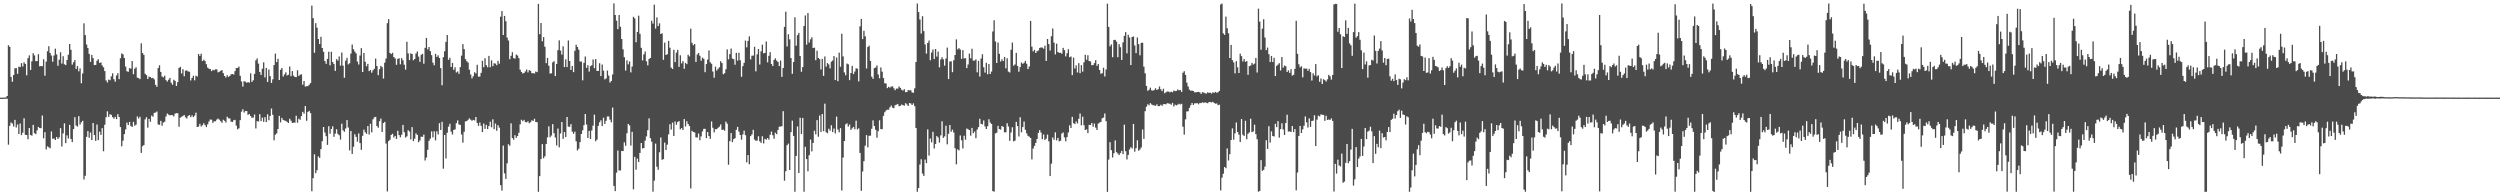 <?xml version="1.0" encoding="UTF-8"?>
<svg xmlns="http://www.w3.org/2000/svg" width="1920" height="150">
  <path d="M0 75.000h1v1.000H0zM1 75.000h1v1.000H1zM2 75.000h1v1.000H2zM3 74.936h1v1.000H3zM4 74.805h1v1.000H4zM5 73.750h1v2.090H5zM6 34.776h1v76.349H6zM7 36.004h1v60.629H7zM8 59.034h1v35.005H8zM9 62.766h1v32.098H9zM10 57.610h1v39.576H10zM11 52.453h1v39.584H11zM12 52.286h1v45.624H12zM13 56.749h1v38.895H13zM14 51.204h1v51.716H14zM15 51.545h1v43.309H15zM16 48.511h1v55.272H16zM17 51.051h1v50.844H17zM18 47.870h1v42.952H18zM19 49.119h1v54.398H19zM20 57.839h1v45.831H20zM21 44.726h1v62.226H21zM22 42.549h1v55.730H22zM23 53.686h1v50.014H23zM24 47.045h1v57.128H24zM25 40.867h1v55.009H25zM26 42.569h1v59.667H26zM27 46.925h1v56.129H27zM28 46.877h1v53.291H28zM29 41.614h1v55.868H29zM30 50.921h1v47.373H30zM31 50.706h1v47.822H31zM32 50.856h1v37.889H32zM33 45.523h1v60.733H33zM34 58.124h1v43.386H34zM35 47.288h1v67.500H35zM36 39.332h1v73.039H36zM37 35.465h1v77.630H37zM38 40.706h1v73.237H38zM39 42.639h1v58.348H39zM40 47.389h1v59.152H40zM41 42.660h1v63.686H41zM42 37.376h1v70.135H42zM43 41.792h1v63.389H43zM44 50.464h1v56.264H44zM45 45.894h1v59.595H45zM46 40.120h1v58.273H46zM47 48.774h1v63.739H47zM48 43.163h1v59.293H48zM49 49.362h1v45.356H49zM50 50.036h1v59.882H50zM51 46.080h1v57.887H51zM52 42.030h1v64.310H52zM53 33.797h1v62.101H53zM54 38.261h1v68.428H54zM55 49.615h1v59.549H55zM56 47.806h1v51.304H56zM57 46.118h1v43.896H57zM58 52.952h1v43.481H58zM59 50.740h1v46.488H59zM60 54.805h1v34.431H60zM61 52.508h1v43.166H61zM62 63.918h1v29.991H62zM63 56.397h1v36.376H63zM64 17.915h1v119.904H64zM65 27.003h1v107.951H65zM66 34.174h1v70.917H66zM67 36.811h1v63.870H67zM68 41.382h1v64.416H68zM69 47.515h1v54.275H69zM70 42.155h1v65.417H70zM71 44.644h1v49.797H71zM72 49.979h1v53.744H72zM73 49.874h1v58.287H73zM74 46.636h1v49.020H74zM75 45.526h1v62.114H75zM76 48.314h1v52.881H76zM77 47.904h1v55.726H77zM78 50.240h1v48.175H78zM79 51.635h1v64.553H79zM80 54.582h1v41.190H80zM81 61.730h1v28.354H81zM82 63.342h1v22.184H82zM83 61.146h1v28.648H83zM84 61.594h1v26.098H84zM85 58.642h1v29.635H85zM86 56.332h1v33.623H86zM87 60.818h1v30.302H87zM88 62.711h1v27.003H88zM89 58.036h1v33.447H89zM90 56.213h1v31.480H90zM91 60.797h1v29.040H91zM92 44.727h1v52.865H92zM93 41.061h1v71.314H93zM94 41.745h1v66.302H94zM95 44.615h1v58.378H95zM96 51.096h1v48.349H96zM97 54.738h1v39.431H97zM98 55.144h1v40.917H98zM99 52.351h1v41.258H99zM100 52.754h1v43.947H100zM101 46.890h1v50.647H101zM102 56.986h1v36.616H102zM103 52.728h1v43.782H103zM104 51.681h1v44.012H104zM105 59.614h1v29.807H105zM106 60.023h1v31.026H106zM107 60.775h1v28.889H107zM108 33.287h1v84.140H108zM109 40.693h1v71.653H109zM110 42.199h1v69.193H110zM111 56.611h1v35.100H111zM112 57.726h1v32.269H112zM113 60.679h1v37.380H113zM114 58.825h1v32.540H114zM115 59.201h1v34.291H115zM116 59.982h1v28.797H116zM117 59.790h1v29.797H117zM118 60.991h1v25.716H118zM119 65.114h1v21.293H119zM120 66.642h1v19.005H120zM121 52.277h1v43.242H121zM122 50.141h1v45.780H122zM123 55.256h1v37.548H123zM124 58.775h1v37.787H124zM125 59.414h1v34.714H125zM126 58.093h1v35.395H126zM127 61.542h1v27.883H127zM128 62.610h1v24.612H128zM129 61.219h1v26.806H129zM130 59.842h1v28.769H130zM131 63.466h1v24.836H131zM132 65.063h1v23.463H132zM133 61.238h1v28.158H133zM134 62.118h1v25.188H134zM135 66.014h1v20.892H135zM136 63.075h1v23.928H136zM137 52.159h1v45.192H137zM138 51.312h1v39.052H138zM139 56.420h1v33.280H139zM140 53.131h1v35.901H140zM141 58.583h1v29.752H141zM142 54.322h1v35.769H142zM143 54.036h1v36.992H143zM144 54.874h1v34.187H144zM145 55.093h1v33.271H145zM146 61.795h1v28.164H146zM147 59.917h1v28.653H147zM148 58.194h1v31.755H148zM149 61.714h1v27.116H149zM150 58.185h1v28.346H150zM151 58.777h1v38.754H151zM152 41.453h1v55.710H152zM153 42.950h1v52.109H153zM154 41.252h1v55.875H154zM155 46.912h1v49.337H155zM156 45.803h1v48.866H156zM157 46.890h1v49.235H157zM158 49.327h1v48.237H158zM159 51.904h1v43.623H159zM160 52.756h1v40.572H160zM161 53.044h1v38.756H161zM162 54.641h1v37.269H162zM163 53.621h1v40.740H163zM164 54.009h1v39.136H164zM165 53.220h1v39.945H165zM166 53.251h1v38.592H166zM167 55.575h1v35.532H167zM168 55.108h1v36.781H168zM169 54.440h1v38.644H169zM170 53.789h1v40.496H170zM171 56.213h1v35.756H171zM172 58.392h1v34.397H172zM173 59.549h1v34.582H173zM174 57.765h1v31.910H174zM175 59.094h1v31.786H175zM176 58.310h1v32.693H176zM177 57.028h1v36.421H177zM178 56.835h1v36.858H178zM179 57.251h1v35.105H179zM180 54.646h1v37.419H180zM181 52.219h1v44.286H181zM182 52.158h1v47.153H182zM183 51.137h1v47.417H183zM184 58.196h1v34.083H184zM185 62.540h1v23.207H185zM186 66.526h1v17.405H186zM187 62.336h1v24.115H187zM188 62.700h1v22.596H188zM189 63.586h1v21.720H189zM190 63.040h1v25.188H190zM191 63.483h1v24.092H191zM192 56.295h1v32.830H192zM193 62.859h1v27.634H193zM194 61.645h1v28.698H194zM195 56.759h1v31.187H195zM196 46.347h1v52.306H196zM197 44.845h1v48.172H197zM198 48.831h1v44.501H198zM199 55.251h1v32.461H199zM200 57.555h1v35.534H200zM201 52.731h1v37.596H201zM202 47.863h1v45.724H202zM203 59.419h1v30.566H203zM204 52.188h1v41.567H204zM205 62.905h1v24.918H205zM206 53.392h1v38.959H206zM207 58.537h1v30.561H207zM208 63.678h1v19.654H208zM209 60.931h1v27.219H209zM210 49.962h1v57.826H210zM211 41.150h1v62.261H211zM212 47.705h1v54.717H212zM213 45.164h1v53.885H213zM214 61.426h1v27.578H214zM215 53.599h1v40.425H215zM216 52.230h1v38.274H216zM217 58.790h1v33.335H217zM218 57.148h1v35.448H218zM219 55.558h1v37.277H219zM220 57.958h1v35.685H220zM221 57.381h1v37.143H221zM222 51.078h1v40.093H222zM223 58.535h1v34.188H223zM224 54.556h1v39.898H224zM225 58.073h1v36.157H225zM226 59.158h1v35.036H226zM227 59.235h1v29.651H227zM228 53.946h1v40.296H228zM229 58.315h1v32.811H229zM230 57.400h1v34.601H230zM231 57.112h1v32.087H231zM232 65.017h1v20.889H232zM233 62.219h1v25.091H233zM234 66.443h1v15.029H234zM235 66.266h1v26.526H235zM236 66.093h1v19.848H236zM237 65.068h1v20.066H237zM238 63.794h1v23.110H238zM239 4.307h1v142.592H239zM240 13.902h1v122.922H240zM241 40.554h1v77.968H241zM242 17.776h1v115.256H242zM243 21.229h1v109.489H243zM244 29.962h1v90.132H244zM245 33.857h1v87.385H245zM246 28.263h1v86.254H246zM247 36.855h1v71.602H247zM248 39.767h1v57.778H248zM249 46.907h1v54.904H249zM250 49.024h1v55.575H250zM251 45.188h1v66.073H251zM252 39.723h1v57.219H252zM253 50.164h1v52.543H253zM254 39.752h1v59.344H254zM255 47.631h1v49.405H255zM256 49.214h1v55.856H256zM257 54.480h1v48.114H257zM258 45.446h1v53.837H258zM259 46.567h1v56.257H259zM260 43.389h1v60.498H260zM261 50.399h1v56.816H261zM262 40.357h1v54.631H262zM263 50.457h1v49.661H263zM264 59.702h1v41.455H264zM265 46.575h1v52.103H265zM266 44.448h1v47.774H266zM267 49.439h1v48.532H267zM268 48.599h1v66.922H268zM269 41.148h1v59.445H269zM270 34.177h1v84.023H270zM271 37.788h1v74.976H271zM272 39.565h1v63.532H272zM273 41.007h1v64.114H273zM274 47.277h1v61.529H274zM275 49.558h1v52.897H275zM276 42.670h1v67.271H276zM277 36.981h1v78.088H277zM278 55.277h1v49.016H278zM279 40.663h1v58.855H279zM280 47.463h1v54.107H280zM281 50.889h1v51.929H281zM282 49.062h1v47.756H282zM283 54.607h1v48.727H283zM284 53.738h1v41.355H284zM285 55.833h1v45.873H285zM286 53.987h1v37.681H286zM287 52.843h1v37.254H287zM288 45.019h1v44.726H288zM289 50.670h1v46.172H289zM290 57.707h1v40.380H290zM291 53.143h1v39.963H291zM292 50.610h1v40.464H292zM293 51.597h1v49.714H293zM294 60.328h1v34.198H294zM295 48.118h1v45.492H295zM296 44.935h1v65.286H296zM297 17.837h1v129.222H297zM298 14.713h1v93.670H298zM299 40.628h1v66.751H299zM300 41.567h1v62.034H300zM301 40.537h1v62.234H301zM302 43.825h1v61.808H302zM303 44.879h1v59.538H303zM304 49.771h1v56.940H304zM305 45.201h1v55.264H305zM306 44.762h1v58.984H306zM307 49.429h1v55.990H307zM308 44.639h1v58.815H308zM309 46.312h1v49.641H309zM310 49.717h1v51.819H310zM311 53.458h1v52.192H311zM312 32.071h1v72.620H312zM313 40.999h1v59.007H313zM314 46.171h1v54.862H314zM315 40.975h1v66.107H315zM316 41.489h1v56.165H316zM317 46.266h1v62.103H317zM318 45.294h1v61.185H318zM319 41.111h1v61.324H319zM320 39.515h1v64.113H320zM321 43.447h1v65.776H321zM322 47.498h1v60.356H322zM323 42.100h1v62.875H323zM324 41.304h1v63.819H324zM325 48.923h1v54.433H325zM326 36.758h1v86.530H326zM327 29.157h1v91.850H327zM328 37.953h1v77.097H328zM329 36.121h1v72.012H329zM330 39.290h1v67.141H330zM331 42.349h1v58.581H331zM332 48.151h1v57.391H332zM333 50.116h1v50.689H333zM334 41.349h1v66.415H334zM335 43.718h1v57.125H335zM336 42.499h1v60.763H336zM337 44.538h1v50.060H337zM338 52.310h1v47.518H338zM339 65.467h1v28.087H339zM340 43.856h1v85.697H340zM341 39.369h1v64.303H341zM342 32.150h1v89.571H342zM343 26.868h1v75.082H343zM344 45.945h1v51.347H344zM345 44.384h1v50.695H345zM346 51.464h1v49.642H346zM347 48.333h1v55.003H347zM348 53.665h1v46.148H348zM349 51.707h1v47.636H349zM350 55.678h1v38.934H350zM351 54.909h1v37.554H351zM352 56.655h1v38.978H352zM353 51.533h1v44.379H353zM354 42.737h1v60.519H354zM355 33.902h1v75.644H355zM356 37.715h1v63.521H356zM357 45.422h1v47.833H357zM358 46.983h1v46.011H358zM359 48.087h1v43.905H359zM360 53.516h1v37.341H360zM361 57.201h1v34.685H361zM362 60.204h1v32.533H362zM363 58.504h1v33.574H363zM364 55.515h1v36.981H364zM365 56.440h1v33.413H365zM366 49.787h1v44.634H366zM367 58.857h1v37.793H367zM368 58.767h1v35.348H368zM369 55.936h1v40.689H369zM370 46.697h1v54.715H370zM371 51.631h1v43.245H371zM372 44.730h1v54.217H372zM373 50.082h1v45.835H373zM374 51.635h1v47.479H374zM375 42.897h1v53.907H375zM376 51.683h1v41.766H376zM377 46.317h1v51.444H377zM378 50.863h1v40.806H378zM379 48.574h1v50.623H379zM380 48.838h1v46.048H380zM381 50.050h1v50.355H381zM382 46.740h1v49.424H382zM383 48.889h1v49.173H383zM384 12.807h1v129.362H384zM385 8.511h1v137.883H385zM386 26.860h1v84.950H386zM387 12.212h1v120.949H387zM388 16.274h1v121.071H388zM389 28.889h1v96.547H389zM390 31.055h1v79.758H390zM391 45.452h1v66.456H391zM392 42.855h1v51.871H392zM393 40.087h1v65.943H393zM394 44.597h1v62.704H394zM395 45.055h1v58.775H395zM396 41.865h1v63.994H396zM397 42.655h1v61.819H397zM398 44.678h1v57.317H398zM399 53.486h1v42.025H399zM400 55.225h1v36.719H400zM401 56.497h1v36.585H401zM402 55.989h1v36.068H402zM403 54.809h1v38.959H403zM404 53.400h1v40.550H404zM405 55.600h1v37.510H405zM406 53.812h1v40.862H406zM407 54.358h1v39.537H407zM408 56.197h1v36.153H408zM409 56.172h1v36.724H409zM410 56.500h1v34.735H410zM411 54.932h1v38.781H411zM412 55.414h1v38.419H412zM413 2.978h1v144.303H413zM414 26.283h1v108.980H414zM415 17.683h1v104.486H415zM416 31.694h1v78.997H416zM417 28.455h1v93.116H417zM418 35.891h1v84.140H418zM419 48.487h1v62.100H419zM420 44.490h1v60.960H420zM421 50.473h1v46.557H421zM422 56.478h1v48.941H422zM423 56.326h1v47.784H423zM424 47.868h1v47.445H424zM425 46.980h1v55.324H425zM426 58.407h1v47.245H426zM427 49.077h1v62.628H427zM428 38.537h1v60.180H428zM429 30.989h1v82.138H429zM430 38.809h1v63.682H430zM431 41.933h1v51.740H431zM432 35.513h1v71.118H432zM433 51.506h1v49.938H433zM434 45.582h1v59.633H434zM435 51.514h1v38.356H435zM436 31.079h1v66.133H436zM437 46.869h1v50.498H437zM438 53.702h1v41.653H438zM439 50.656h1v50.427H439zM440 55.418h1v47.334H440zM441 39.026h1v62.085H441zM442 34.340h1v74.218H442zM443 36.079h1v79.483H443zM444 38.177h1v76.022H444zM445 47.205h1v61.948H445zM446 47.325h1v55.611H446zM447 61.709h1v38.370H447zM448 48.294h1v47.865H448zM449 43.436h1v44.109H449zM450 52.100h1v43.518H450zM451 50.082h1v55.858H451zM452 54.991h1v45.520H452zM453 50.853h1v55.914H453zM454 50.087h1v50.106H454zM455 45.694h1v50.803H455zM456 52.396h1v35.693H456zM457 45.349h1v63.096H457zM458 54.420h1v52.811H458zM459 54.491h1v42.159H459zM460 48.554h1v45.356H460zM461 58.441h1v33.982H461zM462 49.568h1v47.271H462zM463 54.266h1v36.153H463zM464 60.913h1v34.270H464zM465 60.237h1v32.521H465zM466 54.167h1v35.276H466zM467 58.069h1v31.386H467zM468 63.448h1v28.471H468zM469 62.142h1v31.826H469zM470 57.182h1v25.480H470zM471 2.600h1v140.198H471zM472 11.530h1v135.281H472zM473 15.895h1v116.726H473zM474 22.387h1v93.200H474zM475 11.523h1v119.437H475zM476 20.522h1v110.358H476zM477 29.974h1v86.016H477zM478 37.881h1v78.114H478zM479 43.917h1v65.412H479zM480 54.180h1v57.755H480zM481 46.346h1v55.998H481zM482 49.394h1v45.767H482zM483 47.138h1v49.189H483zM484 55.588h1v56.187H484zM485 51.110h1v50.107H485zM486 12.892h1v132.524H486zM487 14.107h1v106.353H487zM488 32.449h1v97.906H488zM489 24.531h1v97.332H489zM490 12.037h1v112.448H490zM491 25.976h1v91.465H491zM492 36.702h1v73.121H492zM493 46.361h1v67.668H493zM494 41.771h1v71.969H494zM495 39.578h1v68.474H495zM496 47.031h1v57.710H496zM497 50.162h1v49.840H497zM498 45.287h1v45.590H498zM499 44.490h1v61.606H499zM500 15.949h1v92.860H500zM501 18.132h1v129.078H501zM502 3.522h1v135.159H502zM503 21.952h1v88.324H503zM504 13.352h1v114.722H504zM505 20.029h1v110.364H505zM506 17.915h1v99.001H506zM507 26.137h1v79.461H507zM508 25.565h1v97.150H508zM509 45.942h1v76.277H509zM510 32.706h1v76.834H510zM511 42.240h1v73.018H511zM512 41.600h1v69.524H512zM513 31.372h1v71.865H513zM514 36.594h1v58.844H514zM515 51.911h1v47.639H515zM516 52.981h1v41.153H516zM517 38.188h1v66.262H517zM518 47.700h1v45.568H518zM519 40.407h1v55.373H519zM520 38.313h1v55.388H520zM521 51.378h1v41.590H521zM522 42.438h1v56.878H522zM523 48.667h1v49.707H523zM524 46.904h1v52.932H524zM525 52.845h1v38.576H525zM526 48.305h1v48.822H526zM527 49.247h1v43.894H527zM528 42.042h1v53.213H528zM529 43.307h1v53.534H529zM530 22.000h1v122.763H530zM531 32.914h1v67.557H531zM532 34.771h1v66.585H532zM533 33.848h1v67.904H533zM534 47.551h1v57.918H534zM535 41.865h1v63.793H535zM536 40.688h1v61.844H536zM537 42.799h1v64.899H537zM538 46.661h1v58.098H538zM539 44.234h1v56.738H539zM540 45.151h1v53.809H540zM541 55.449h1v43.446H541zM542 49.185h1v56.883H542zM543 45.779h1v55.596H543zM544 38.734h1v65.764H544zM545 47.849h1v58.772H545zM546 48.948h1v44.339H546zM547 54.922h1v43.217H547zM548 59.666h1v42.024H548zM549 51.149h1v48.067H549zM550 54.166h1v45.019H550zM551 52.819h1v45.341H551zM552 51.668h1v45.624H552zM553 47.006h1v48.576H553zM554 48.458h1v51.318H554zM555 56.981h1v42.533H555zM556 56.260h1v44.144H556zM557 53.217h1v40.157H557zM558 37.924h1v57.050H558zM559 45.562h1v80.970H559zM560 41.567h1v66.856H560zM561 37.294h1v64.883H561zM562 44.999h1v64.181H562zM563 45.446h1v61.388H563zM564 49.740h1v56.418H564zM565 40.577h1v59.122H565zM566 46.544h1v50.866H566zM567 40.496h1v60.589H567zM568 46.268h1v57.416H568zM569 59.006h1v48.246H569zM570 50.776h1v52.514H570zM571 48.234h1v52.100H571zM572 31.164h1v72.677H572zM573 36.376h1v88.309H573zM574 31.405h1v87.686H574zM575 27.900h1v98.255H575zM576 45.636h1v58.894H576zM577 42.733h1v60.496H577zM578 42.689h1v57.016H578zM579 35.937h1v71.297H579zM580 54.784h1v53.318H580zM581 41.749h1v66.239H581zM582 37.609h1v67.041H582zM583 49.575h1v58.927H583zM584 39.421h1v70.281H584zM585 34.304h1v70.363H585zM586 40.921h1v69.272H586zM587 40.664h1v65.983H587zM588 31.826h1v75.512H588zM589 47.859h1v58.160H589zM590 42.872h1v64.365H590zM591 40.087h1v63.421H591zM592 49.111h1v51.958H592zM593 50.753h1v53.126H593zM594 45.988h1v60.560H594zM595 44.794h1v57.170H595zM596 46.530h1v56.521H596zM597 47.551h1v52.311H597zM598 50.787h1v46.514H598zM599 46.464h1v50.711H599zM600 59.042h1v37.904H600zM601 52.219h1v33.191H601zM602 20.636h1v118.128H602zM603 8.959h1v122.586H603zM604 35.709h1v75.798H604zM605 26.295h1v83.987H605zM606 30.188h1v100.392H606zM607 44.591h1v56.899H607zM608 56.665h1v35.992H608zM609 47.595h1v56.813H609zM610 13.258h1v133.988H610zM611 35.057h1v84.719H611zM612 26.963h1v70.180H612zM613 25.242h1v107.645H613zM614 43.025h1v47.419H614zM615 55.086h1v47.848H615zM616 51.504h1v39.079H616zM617 19.941h1v127.321H617zM618 11.883h1v100.838H618zM619 34.261h1v87.913H619zM620 10.048h1v121.549H620zM621 32.732h1v86.480H621zM622 30.216h1v76.949H622zM623 28.633h1v87.620H623zM624 36.883h1v72.886H624zM625 36.533h1v63.870H625zM626 46.248h1v56.948H626zM627 38.977h1v53.269H627zM628 44.475h1v60.524H628zM629 45.427h1v43.320H629zM630 53.354h1v47.952H630zM631 45.192h1v42.370H631zM632 58.272h1v42.495H632zM633 43.348h1v36.287H633zM634 51.150h1v50.355H634zM635 48.417h1v53.925H635zM636 49.465h1v49.408H636zM637 52.479h1v47.886H637zM638 47.356h1v48.847H638zM639 46.505h1v54.971H639zM640 43.048h1v55.687H640zM641 61.508h1v40.992H641zM642 44.128h1v45.443H642zM643 62.369h1v37.119H643zM644 40.391h1v61.247H644zM645 51.269h1v47.145H645zM646 25.900h1v120.446H646zM647 43.299h1v77.735H647zM648 55.601h1v52.685H648zM649 57.813h1v37.691H649zM650 48.783h1v45.934H650zM651 49.432h1v47.759H651zM652 61.551h1v34.074H652zM653 56.043h1v43.752H653zM654 50.642h1v47.941H654zM655 56.888h1v40.621H655zM656 54.926h1v44.340H656zM657 52.436h1v40.259H657zM658 52.767h1v46.609H658zM659 62.536h1v36.013H659zM660 20.272h1v97.183H660zM661 14.518h1v132.036H661zM662 30.003h1v101.761H662zM663 23.599h1v100.193H663zM664 27.886h1v83.963H664zM665 52.560h1v51.197H665zM666 36.151h1v77.022H666zM667 35.074h1v69.201H667zM668 46.801h1v57.368H668zM669 58.904h1v39.953H669zM670 60.560h1v31.889H670zM671 52.346h1v44.419H671zM672 51.886h1v47.746H672zM673 50.287h1v55.477H673zM674 57.200h1v43.556H674zM675 60.126h1v32.306H675zM676 51.790h1v47.359H676zM677 55.042h1v44.197H677zM678 59.946h1v29.037H678zM679 63.957h1v22.254H679zM680 64.154h1v20.727H680zM681 67.667h1v16.560H681zM682 66.595h1v17.632H682zM683 67.270h1v15.104H683zM684 66.509h1v14.561H684zM685 66.306h1v16.396H685zM686 67.785h1v15.289H686zM687 69.295h1v11.530H687zM688 67.991h1v12.375H688zM689 68.093h1v11.714H689zM690 66.380h1v15.159H690zM691 67.507h1v13.744H691zM692 68.905h1v11.388H692zM693 69.554h1v11.178H693zM694 68.518h1v12.677H694zM695 70.771h1v8.425H695zM696 70.688h1v9.541H696zM697 69.101h1v12.290H697zM698 69.463h1v9.702H698zM699 69.265h1v10.205H699zM700 70.970h1v9.647H700zM701 71.284h1v8.149H701zM702 67.841h1v13.736H702zM703 47.654h1v50.626H703zM704 2.701h1v144.531H704zM705 9.290h1v135.162H705zM706 14.928h1v111.440H706zM707 25.824h1v96.479H707zM708 12.443h1v120.906H708zM709 23.927h1v111.166H709zM710 34.130h1v88.453H710zM711 41.158h1v84.133H711zM712 33.048h1v66.331H712zM713 31.194h1v88.291H713zM714 46.264h1v60.144H714zM715 40.373h1v68.999H715zM716 38.042h1v63.172H716zM717 45.370h1v68.729H717zM718 37.609h1v72.912H718zM719 43.488h1v61.028H719zM720 39.649h1v65.947H720zM721 51.758h1v57.687H721zM722 45.673h1v58.313H722zM723 43.910h1v49.282H723zM724 45.574h1v60.259H724zM725 50.409h1v54.332H725zM726 44.935h1v51.652H726zM727 36.543h1v74.310H727zM728 60.723h1v41.970H728zM729 47.249h1v48.753H729zM730 47.042h1v54.113H730zM731 55.462h1v44.133H731zM732 46.226h1v55.544H732zM733 42.252h1v71.625H733zM734 30.257h1v95.943H734zM735 37.960h1v76.785H735zM736 36.954h1v78.544H736zM737 38.039h1v66.016H737zM738 45.190h1v62.599H738zM739 38.510h1v75.515H739zM740 44.870h1v59.374H740zM741 44.693h1v62.627H741zM742 52.308h1v46.379H742zM743 49.506h1v49.779H743zM744 41.187h1v58.702H744zM745 44.723h1v59.454H745zM746 37.416h1v60.828H746zM747 46.544h1v55.745H747zM748 46.564h1v54.467H748zM749 45.544h1v60.608H749zM750 55.554h1v43.956H750zM751 46.690h1v50.930H751zM752 58.762h1v32.481H752zM753 44.959h1v50.151H753zM754 41.668h1v53.883H754zM755 51.651h1v40.861H755zM756 55.780h1v41.371H756zM757 48.214h1v50.867H757zM758 57.026h1v39.948H758zM759 49.179h1v42.427H759zM760 56.815h1v37.283H760zM761 54.960h1v40.205H761zM762 24.140h1v122.626H762zM763 15.555h1v131.584H763zM764 31.860h1v70.576H764zM765 48.393h1v53.484H765zM766 32.684h1v63.999H766zM767 41.321h1v57.789H767zM768 47.200h1v52.313H768zM769 45.510h1v51.256H769zM770 46.904h1v50.545H770zM771 43.703h1v57.975H771zM772 52.483h1v49.107H772zM773 44.751h1v49.868H773zM774 54.972h1v42.147H774zM775 55.643h1v52.486H775zM776 38.256h1v63.549H776zM777 32.645h1v65.107H777zM778 50.445h1v58.078H778zM779 49.532h1v58.490H779zM780 40.613h1v52.998H780zM781 50.695h1v46.106H781zM782 55.073h1v49.747H782zM783 51.560h1v38.509H783zM784 47.962h1v53.658H784zM785 49.046h1v48.540H785zM786 48.248h1v45.077H786zM787 46.781h1v52.918H787zM788 48.962h1v53.495H788zM789 53.035h1v51.333H789zM790 51.073h1v53.945H790zM791 16.001h1v89.960H791zM792 35.852h1v86.588H792zM793 39.484h1v74.610H793zM794 38.306h1v73.727H794zM795 40.646h1v69.072H795zM796 39.335h1v67.398H796zM797 38.737h1v63.311H797zM798 36.802h1v63.081H798zM799 36.389h1v65.374H799zM800 36.538h1v70.379H800zM801 37.368h1v65.883H801zM802 35.070h1v72.387H802zM803 46.813h1v59.659H803zM804 29.952h1v73.445H804zM805 33.824h1v74.651H805zM806 38.808h1v96.417H806zM807 27.803h1v97.889H807zM808 21.880h1v83.715H808zM809 32.735h1v74.634H809zM810 41.777h1v59.871H810zM811 33.518h1v74.325H811zM812 39.916h1v66.030H812zM813 40.602h1v67.932H813zM814 40.522h1v67.614H814zM815 41.229h1v61.349H815zM816 36.761h1v64.957H816zM817 38.498h1v67.009H817zM818 43.319h1v65.191H818zM819 40.903h1v64.357H819zM820 37.816h1v63.902H820zM821 43.948h1v52.318H821zM822 43.343h1v54.953H822zM823 57.726h1v32.040H823zM824 44.224h1v50.368H824zM825 52.610h1v42.655H825zM826 50.227h1v43.056H826zM827 55.675h1v39.145H827zM828 48.496h1v42.758H828zM829 56.200h1v30.926H829zM830 50.042h1v46.209H830zM831 54.998h1v34.596H831zM832 47.873h1v48.268H832zM833 42.066h1v57.821H833zM834 45.864h1v53.463H834zM835 42.452h1v59.774H835zM836 46.890h1v48.992H836zM837 47.162h1v48.817H837zM838 50.082h1v44.327H838zM839 49.951h1v47.445H839zM840 48.499h1v46.410H840zM841 46.236h1v51.813H841zM842 50.520h1v49.331H842zM843 49.205h1v45.736H843zM844 53.725h1v40.423H844zM845 56.648h1v37.016H845zM846 56.225h1v34.673H846zM847 52.010h1v38.264H847zM848 58.742h1v28.397H848zM849 53.338h1v39.749H849zM850 2.819h1v144.511H850zM851 20.613h1v101.946H851zM852 35.569h1v73.627H852zM853 34.091h1v81.246H853zM854 43.946h1v76.998H854zM855 30.721h1v87.000H855zM856 30.553h1v77.299H856zM857 31.940h1v84.949H857zM858 43.950h1v73.957H858zM859 33.874h1v85.221H859zM860 36.280h1v81.277H860zM861 46.034h1v69.845H861zM862 32.508h1v85.889H862zM863 27.535h1v68.204H863zM864 24.697h1v91.426H864zM865 40.956h1v81.508H865zM866 26.714h1v92.278H866zM867 28.824h1v85.958H867zM868 49.969h1v63.097H868zM869 28.424h1v85.573H869zM870 28.004h1v67.176H870zM871 34.897h1v81.586H871zM872 40.795h1v73.042H872zM873 28.783h1v78.917H873zM874 33.904h1v81.873H874zM875 42.491h1v72.288H875zM876 32.900h1v80.365H876zM877 32.824h1v66.668H877zM878 51.133h1v55.507H878zM879 56.272h1v29.129H879zM880 65.977h1v15.976H880zM881 69.752h1v10.314H881zM882 68.925h1v11.959H882zM883 67.320h1v11.901H883zM884 69.367h1v10.838H884zM885 69.642h1v11.168H885zM886 68.959h1v11.965H886zM887 67.789h1v13.531H887zM888 69.117h1v11.010H888zM889 68.494h1v13.005H889zM890 66.396h1v15.106H890zM891 68.559h1v11.902H891zM892 69.989h1v11.331H892zM893 68.151h1v11.911H893zM894 71.558h1v8.330H894zM895 70.868h1v9.317H895zM896 70.202h1v9.059H896zM897 70.367h1v9.090H897zM898 70.848h1v8.888H898zM899 70.342h1v10.072H899zM900 70.852h1v8.146H900zM901 69.479h1v12.314H901zM902 69.999h1v10.381H902zM903 69.815h1v11.147H903zM904 68.727h1v11.683H904zM905 69.395h1v10.282H905zM906 69.114h1v11.111H906zM907 70.581h1v9.115H907zM908 55.851h1v41.499H908zM909 54.688h1v48.738H909zM910 57.502h1v34.128H910zM911 63.503h1v22.089H911zM912 66.412h1v19.025H912zM913 68.812h1v14.046H913zM914 69.708h1v11.137H914zM915 69.594h1v9.469H915zM916 69.910h1v10.676H916zM917 70.897h1v8.492H917zM918 70.923h1v8.395H918zM919 70.635h1v8.564H919zM920 70.552h1v9.537H920zM921 70.985h1v8.042H921zM922 72.113h1v7.086H922zM923 70.796h1v7.819H923zM924 71.086h1v7.858H924zM925 71.639h1v6.944H925zM926 71.881h1v7.072H926zM927 70.931h1v8.402H927zM928 71.346h1v7.101H928zM929 71.154h1v7.138H929zM930 71.819h1v6.899H930zM931 70.885h1v7.289H931zM932 71.345h1v7.759H932zM933 70.569h1v9.084H933zM934 71.268h1v8.215H934zM935 70.827h1v9.981H935zM936 69.769h1v10.636H936zM937 3.423h1v142.798H937zM938 2.781h1v133.691H938zM939 25.661h1v107.777H939zM940 26.779h1v101.489H940zM941 12.736h1v116.418H941zM942 21.708h1v92.285H942zM943 25.589h1v97.632H943zM944 44.532h1v73.878H944zM945 34.445h1v73.096H945zM946 46.175h1v52.441H946zM947 47.938h1v59.351H947zM948 56.296h1v46.099H948zM949 46.949h1v47.118H949zM950 51.720h1v49.657H950zM951 56.071h1v47.350H951zM952 41.230h1v67.810H952zM953 43.121h1v48.303H953zM954 47.220h1v56.255H954zM955 45.377h1v59.116H955zM956 47.514h1v45.285H956zM957 46.855h1v60.080H957zM958 57.458h1v45.297H958zM959 50.770h1v50.926H959zM960 50.331h1v40.875H960zM961 48.287h1v53.206H961zM962 49.569h1v51.428H962zM963 48.833h1v46.915H963zM964 44.494h1v58.496H964zM965 55.711h1v51.235H965zM966 6.672h1v140.559H966zM967 16.567h1v130.089H967zM968 38.178h1v84.828H968zM969 21.960h1v109.204H969zM970 14.785h1v115.678H970zM971 28.844h1v99.111H971zM972 38.506h1v69.149H972zM973 36.579h1v77.803H973zM974 41.634h1v55.299H974zM975 47.663h1v61.863H975zM976 42.981h1v57.920H976zM977 47.646h1v56.795H977zM978 44.383h1v60.494H978zM979 58.438h1v36.634H979zM980 50.611h1v47.008H980zM981 49.639h1v43.391H981zM982 48.543h1v57.211H982zM983 54.109h1v45.050H983zM984 43.851h1v50.825H984zM985 51.965h1v47.442H985zM986 50.323h1v53.354H986zM987 50.884h1v43.583H987zM988 55.318h1v32.793H988zM989 54.021h1v47.052H989zM990 55.979h1v44.953H990zM991 53.170h1v48.152H991zM992 58.057h1v38.776H992zM993 57.454h1v43.986H993zM994 52.904h1v46.217H994zM995 15.956h1v130.224H995zM996 41.322h1v91.162H996zM997 49.375h1v55.003H997zM998 51.704h1v45.035H998zM999 50.905h1v51.239H999zM1000 59.405h1v39.942H1000zM1001 52.494h1v44.070H1001zM1002 52.806h1v36.658H1002zM1003 52.628h1v41.352H1003zM1004 54.358h1v43.610H1004zM1005 52.888h1v38.066H1005zM1006 55.412h1v42.030H1006zM1007 61.837h1v31.018H1007zM1008 56.293h1v36.400H1008zM1009 57.967h1v30.557H1009zM1010 49.196h1v62.962H1010zM1011 58.654h1v33.212H1011zM1012 57.739h1v31.108H1012zM1013 62.822h1v26.586H1013zM1014 60.277h1v27.555H1014zM1015 64.502h1v23.651H1015zM1016 60.801h1v27.465H1016zM1017 61.517h1v31.317H1017zM1018 62.593h1v26.344H1018zM1019 60.949h1v31.202H1019zM1020 57.512h1v34.175H1020zM1021 58.598h1v33.579H1021zM1022 61.127h1v29.794H1022zM1023 57.597h1v35.289H1023zM1024 3.443h1v143.660H1024zM1025 2.937h1v122.894H1025zM1026 3.000h1v130.319H1026zM1027 24.395h1v98.242H1027zM1028 21.514h1v105.574H1028zM1029 26.261h1v101.586H1029zM1030 52.289h1v65.688H1030zM1031 27.852h1v112.563H1031zM1032 28.431h1v111.052H1032zM1033 15.597h1v109.442H1033zM1034 26.024h1v84.571H1034zM1035 21.387h1v103.980H1035zM1036 33.353h1v90.376H1036zM1037 34.834h1v80.046H1037zM1038 42.850h1v56.136H1038zM1039 24.687h1v117.853H1039zM1040 2.841h1v134.888H1040zM1041 28.948h1v84.025H1041zM1042 27.757h1v100.535H1042zM1043 24.703h1v97.125H1043zM1044 30.577h1v89.584H1044zM1045 38.615h1v68.099H1045zM1046 53.079h1v66.669H1046zM1047 40.392h1v72.140H1047zM1048 49.494h1v48.789H1048zM1049 47.114h1v59.744H1049zM1050 59.640h1v41.488H1050zM1051 50.240h1v50.077H1051zM1052 49.993h1v47.327H1052zM1053 45.921h1v54.936H1053zM1054 46.498h1v78.742H1054zM1055 27.306h1v77.266H1055zM1056 39.063h1v79.065H1056zM1057 48.730h1v61.744H1057zM1058 39.085h1v74.042H1058zM1059 37.346h1v62.934H1059zM1060 31.568h1v82.262H1060zM1061 38.741h1v63.580H1061zM1062 48.141h1v57.471H1062zM1063 44.529h1v60.704H1063zM1064 50.073h1v57.703H1064zM1065 45.261h1v56.067H1065zM1066 45.034h1v52.573H1066zM1067 58.639h1v42.786H1067zM1068 61.963h1v30.082H1068zM1069 60.538h1v30.692H1069zM1070 62.297h1v25.017H1070zM1071 57.155h1v33.859H1071zM1072 61.507h1v26.804H1072zM1073 65.193h1v20.225H1073zM1074 60.484h1v23.737H1074zM1075 60.944h1v29.618H1075zM1076 67.904h1v17.102H1076zM1077 63.434h1v24.542H1077zM1078 60.822h1v27.496H1078zM1079 61.588h1v34.066H1079zM1080 59.344h1v30.009H1080zM1081 61.687h1v28.349H1081zM1082 14.196h1v133.100H1082zM1083 16.462h1v127.553H1083zM1084 7.536h1v123.295H1084zM1085 14.576h1v103.463H1085zM1086 17.700h1v117.778H1086zM1087 25.368h1v101.288H1087zM1088 35.073h1v79.580H1088zM1089 35.825h1v75.689H1089zM1090 34.104h1v85.093H1090zM1091 42.960h1v65.048H1091zM1092 43.356h1v58.686H1092zM1093 54.519h1v40.501H1093zM1094 44.176h1v57.332H1094zM1095 55.897h1v46.441H1095zM1096 55.674h1v45.527H1096zM1097 44.635h1v56.898H1097zM1098 56.465h1v46.878H1098zM1099 53.970h1v52.259H1099zM1100 43.612h1v47.534H1100zM1101 45.995h1v56.742H1101zM1102 50.637h1v45.594H1102zM1103 51.052h1v47.594H1103zM1104 51.769h1v46.950H1104zM1105 54.544h1v42.281H1105zM1106 53.825h1v43.575H1106zM1107 51.807h1v36.214H1107zM1108 54.021h1v48.987H1108zM1109 65.279h1v38.760H1109zM1110 52.317h1v45.342H1110zM1111 50.824h1v47.629H1111zM1112 52.121h1v50.479H1112zM1113 50.890h1v50.778H1113zM1114 44.671h1v53.408H1114zM1115 46.521h1v61.980H1115zM1116 55.847h1v44.201H1116zM1117 54.279h1v39.579H1117zM1118 52.529h1v40.131H1118zM1119 59.454h1v41.105H1119zM1120 48.202h1v55.770H1120zM1121 51.234h1v42.882H1121zM1122 49.589h1v53.545H1122zM1123 58.591h1v41.776H1123zM1124 52.004h1v52.907H1124zM1125 52.537h1v40.905H1125zM1126 13.860h1v124.490H1126zM1127 14.098h1v110.591H1127zM1128 37.974h1v85.439H1128zM1129 36.261h1v86.987H1129zM1130 24.156h1v102.928H1130zM1131 34.829h1v84.814H1131zM1132 44.307h1v71.749H1132zM1133 43.175h1v65.567H1133zM1134 42.869h1v62.880H1134zM1135 46.525h1v60.373H1135zM1136 56.191h1v45.864H1136zM1137 50.808h1v50.093H1137zM1138 48.871h1v44.122H1138zM1139 51.963h1v49.624H1139zM1140 57.806h1v41.401H1140zM1141 11.166h1v131.629H1141zM1142 24.088h1v105.537H1142zM1143 26.841h1v106.451H1143zM1144 31.403h1v85.352H1144zM1145 41.979h1v52.802H1145zM1146 55.592h1v48.899H1146zM1147 59.137h1v43.580H1147zM1148 49.451h1v51.168H1148zM1149 52.280h1v43.789H1149zM1150 55.092h1v44.863H1150zM1151 55.551h1v40.660H1151zM1152 55.087h1v39.371H1152zM1153 54.783h1v43.510H1153zM1154 63.377h1v35.436H1154zM1155 16.066h1v120.806H1155zM1156 16.776h1v115.462H1156zM1157 42.687h1v80.026H1157zM1158 33.962h1v89.043H1158zM1159 24.849h1v94.766H1159zM1160 30.302h1v90.480H1160zM1161 43.258h1v74.799H1161zM1162 42.879h1v67.105H1162zM1163 41.101h1v51.493H1163zM1164 49.594h1v57.155H1164zM1165 60.712h1v35.486H1165zM1166 53.487h1v47.398H1166zM1167 52.602h1v40.198H1167zM1168 53.938h1v43.042H1168zM1169 54.247h1v50.226H1169zM1170 3.122h1v142.471H1170zM1171 8.435h1v138.800H1171zM1172 29.969h1v90.155H1172zM1173 15.957h1v114.852H1173zM1174 22.177h1v110.046H1174zM1175 21.021h1v100.774H1175zM1176 33.265h1v72.368H1176zM1177 39.321h1v76.404H1177zM1178 38.328h1v67.219H1178zM1179 53.923h1v38.491H1179zM1180 50.655h1v42.342H1180zM1181 57.048h1v44.356H1181zM1182 53.322h1v48.598H1182zM1183 50.960h1v40.153H1183zM1184 47.942h1v51.373H1184zM1185 49.109h1v55.887H1185zM1186 51.422h1v54.251H1186zM1187 49.766h1v53.526H1187zM1188 53.992h1v44.846H1188zM1189 50.012h1v49.308H1189zM1190 51.023h1v36.838H1190zM1191 54.859h1v44.434H1191zM1192 53.994h1v42.460H1192zM1193 51.905h1v45.702H1193zM1194 50.520h1v48.308H1194zM1195 54.943h1v43.653H1195zM1196 48.764h1v51.967H1196zM1197 56.588h1v33.874H1197zM1198 40.403h1v65.043H1198zM1199 2.636h1v144.307H1199zM1200 13.444h1v112.766H1200zM1201 35.202h1v80.547H1201zM1202 24.136h1v110.551H1202zM1203 18.488h1v107.962H1203zM1204 30.032h1v79.620H1204zM1205 40.360h1v68.074H1205zM1206 55.477h1v55.993H1206zM1207 41.462h1v55.713H1207zM1208 39.271h1v63.904H1208zM1209 57.989h1v40.997H1209zM1210 53.979h1v38.683H1210zM1211 57.068h1v34.766H1211zM1212 59.820h1v29.078H1212zM1213 60.769h1v29.639H1213zM1214 61.082h1v36.590H1214zM1215 58.194h1v40.616H1215zM1216 49.744h1v46.352H1216zM1217 57.069h1v40.511H1217zM1218 61.686h1v28.071H1218zM1219 57.069h1v37.855H1219zM1220 61.826h1v28.030H1220zM1221 61.798h1v32.290H1221zM1222 56.896h1v37.042H1222zM1223 55.927h1v32.090H1223zM1224 52.813h1v44.911H1224zM1225 60.239h1v31.633H1225zM1226 57.031h1v36.924H1226zM1227 53.845h1v44.484H1227zM1228 11.507h1v135.494H1228zM1229 34.695h1v67.621H1229zM1230 48.203h1v54.370H1230zM1231 53.544h1v41.751H1231zM1232 49.731h1v46.574H1232zM1233 57.910h1v30.975H1233zM1234 55.599h1v38.111H1234zM1235 61.438h1v31.444H1235zM1236 50.729h1v41.998H1236zM1237 51.607h1v43.216H1237zM1238 49.964h1v52.507H1238zM1239 48.752h1v50.693H1239zM1240 51.031h1v47.308H1240zM1241 50.111h1v48.532H1241zM1242 58.100h1v37.296H1242zM1243 42.782h1v58.452H1243zM1244 55.125h1v36.667H1244zM1245 59.767h1v37.973H1245zM1246 57.684h1v38.096H1246zM1247 56.358h1v38.447H1247zM1248 51.932h1v40.869H1248zM1249 59.960h1v36.310H1249zM1250 50.068h1v47.294H1250zM1251 50.474h1v44.405H1251zM1252 50.632h1v51.339H1252zM1253 45.015h1v59.679H1253zM1254 51.516h1v45.692H1254zM1255 50.245h1v46.545H1255zM1256 53.778h1v48.381H1256zM1257 35.327h1v89.110H1257zM1258 34.277h1v81.883H1258zM1259 43.847h1v62.205H1259zM1260 44.756h1v60.627H1260zM1261 50.049h1v46.463H1261zM1262 55.029h1v41.627H1262zM1263 58.561h1v38.917H1263zM1264 49.661h1v51.456H1264zM1265 53.427h1v46.786H1265zM1266 48.793h1v50.183H1266zM1267 53.224h1v42.540H1267zM1268 52.547h1v42.520H1268zM1269 53.349h1v40.662H1269zM1270 46.959h1v53.296H1270zM1271 45.273h1v88.770H1271zM1272 41.526h1v77.862H1272zM1273 25.121h1v94.796H1273zM1274 41.899h1v59.362H1274zM1275 50.906h1v47.114H1275zM1276 50.153h1v49.290H1276zM1277 48.923h1v54.376H1277zM1278 48.226h1v48.878H1278zM1279 53.053h1v36.389H1279zM1280 48.665h1v50.215H1280zM1281 51.815h1v52.703H1281zM1282 49.579h1v48.496H1282zM1283 53.472h1v38.501H1283zM1284 50.458h1v52.447H1284zM1285 47.030h1v76.454H1285zM1286 3.264h1v143.946H1286zM1287 11.921h1v123.789H1287zM1288 29.507h1v95.667H1288zM1289 15.169h1v114.882H1289zM1290 29.217h1v92.646H1290zM1291 31.554h1v80.637H1291zM1292 50.060h1v50.679H1292zM1293 42.623h1v62.443H1293zM1294 46.234h1v53.583H1294zM1295 49.146h1v49.139H1295zM1296 52.002h1v38.436H1296zM1297 49.254h1v47.335H1297zM1298 59.039h1v35.060H1298zM1299 56.661h1v41.798H1299zM1300 19.891h1v81.374H1300zM1301 12.621h1v134.616H1301zM1302 33.018h1v100.509H1302zM1303 19.144h1v112.051H1303zM1304 19.968h1v112.483H1304zM1305 34.714h1v84.794H1305zM1306 37.701h1v64.439H1306zM1307 56.467h1v31.097H1307zM1308 43.267h1v63.661H1308zM1309 44.377h1v57.384H1309zM1310 46.281h1v49.409H1310zM1311 53.347h1v46.473H1311zM1312 55.539h1v39.237H1312zM1313 54.127h1v39.755H1313zM1314 45.163h1v60.991H1314zM1315 2.766h1v143.882H1315zM1316 7.281h1v140.190H1316zM1317 26.963h1v102.601H1317zM1318 16.440h1v121.610H1318zM1319 19.418h1v112.248H1319zM1320 23.107h1v103.192H1320zM1321 37.777h1v78.640H1321zM1322 46.396h1v68.157H1322zM1323 43.287h1v63.257H1323zM1324 37.201h1v68.753H1324zM1325 38.408h1v72.653H1325zM1326 45.957h1v58.598H1326zM1327 44.986h1v58.941H1327zM1328 42.512h1v57.368H1328zM1329 44.319h1v58.794H1329zM1330 55.129h1v39.118H1330zM1331 61.010h1v25.230H1331zM1332 58.132h1v30.153H1332zM1333 52.758h1v37.503H1333zM1334 56.926h1v31.422H1334zM1335 57.527h1v29.456H1335zM1336 59.979h1v32.146H1336zM1337 64.280h1v26.071H1337zM1338 58.926h1v28.166H1338zM1339 57.661h1v34.478H1339zM1340 58.859h1v34.600H1340zM1341 57.402h1v36.712H1341zM1342 60.015h1v30.761H1342zM1343 59.687h1v30.921H1343zM1344 3.081h1v144.244H1344zM1345 4.706h1v126.611H1345zM1346 12.448h1v109.290H1346zM1347 24.999h1v98.050H1347zM1348 22.162h1v100.739H1348zM1349 24.103h1v102.030H1349zM1350 47.998h1v64.027H1350zM1351 42.404h1v64.560H1351zM1352 47.823h1v41.989H1352zM1353 49.112h1v52.478H1353zM1354 52.841h1v47.243H1354zM1355 53.912h1v47.787H1355zM1356 52.577h1v44.850H1356zM1357 46.020h1v53.792H1357zM1358 49.717h1v49.779H1358zM1359 43.967h1v43.545H1359zM1360 49.097h1v54.025H1360zM1361 55.559h1v48.640H1361zM1362 46.462h1v57.286H1362zM1363 51.302h1v47.491H1363zM1364 55.237h1v46.653H1364zM1365 50.571h1v50.511H1365zM1366 46.921h1v50.542H1366zM1367 45.216h1v57.301H1367zM1368 51.439h1v50.494H1368zM1369 40.521h1v68.389H1369zM1370 46.790h1v55.787H1370zM1371 46.333h1v67.120H1371zM1372 42.459h1v64.597H1372zM1373 46.786h1v53.532H1373zM1374 30.729h1v87.294H1374zM1375 36.290h1v74.556H1375zM1376 44.363h1v68.685H1376zM1377 41.611h1v62.829H1377zM1378 51.371h1v50.185H1378zM1379 43.421h1v61.957H1379zM1380 42.415h1v59.378H1380zM1381 42.047h1v64.312H1381zM1382 53.269h1v47.015H1382zM1383 47.404h1v60.867H1383zM1384 42.307h1v54.196H1384zM1385 43.938h1v61.267H1385zM1386 44.445h1v63.012H1386zM1387 43.590h1v49.424H1387zM1388 34.271h1v70.071H1388zM1389 42.321h1v59.204H1389zM1390 44.947h1v57.808H1390zM1391 50.315h1v45.042H1391zM1392 48.064h1v56.919H1392zM1393 42.658h1v60.676H1393zM1394 42.991h1v48.541H1394zM1395 38.557h1v64.979H1395zM1396 55.899h1v47.215H1396zM1397 49.969h1v58.986H1397zM1398 55.394h1v38.652H1398zM1399 55.921h1v42.061H1399zM1400 54.443h1v52.215H1400zM1401 40.423h1v65.743H1401zM1402 15.496h1v116.875H1402zM1403 9.906h1v133.655H1403zM1404 2.710h1v124.566H1404zM1405 14.862h1v107.920H1405zM1406 13.273h1v112.181H1406zM1407 25.765h1v102.410H1407zM1408 36.633h1v80.615H1408zM1409 31.233h1v85.517H1409zM1410 37.301h1v71.317H1410zM1411 45.043h1v70.200H1411zM1412 43.345h1v60.265H1412zM1413 43.761h1v57.360H1413zM1414 52.648h1v57.053H1414zM1415 59.506h1v40.946H1415zM1416 46.532h1v45.121H1416zM1417 45.304h1v58.920H1417zM1418 47.234h1v65.982H1418zM1419 46.125h1v59.003H1419zM1420 60.589h1v39.802H1420zM1421 47.196h1v57.772H1421zM1422 50.036h1v40.405H1422zM1423 50.696h1v52.344H1423zM1424 63.674h1v34.327H1424zM1425 49.925h1v49.954H1425zM1426 50.773h1v43.714H1426zM1427 50.672h1v54.515H1427zM1428 52.368h1v54.308H1428zM1429 51.245h1v44.413H1429zM1430 43.092h1v60.219H1430zM1431 2.885h1v120.560H1431zM1432 8.330h1v133.883H1432zM1433 10.411h1v125.510H1433zM1434 15.069h1v119.510H1434zM1435 30.349h1v102.270H1435zM1436 34.330h1v70.780H1436zM1437 46.086h1v50.362H1437zM1438 48.155h1v54.772H1438zM1439 43.248h1v59.654H1439zM1440 54.565h1v41.148H1440zM1441 46.615h1v50.226H1441zM1442 46.683h1v51.942H1442zM1443 55.806h1v45.513H1443zM1444 39.987h1v63.513H1444zM1445 48.627h1v54.694H1445zM1446 49.461h1v43.309H1446zM1447 60.485h1v33.240H1447zM1448 62.264h1v28.335H1448zM1449 54.539h1v40.406H1449zM1450 53.119h1v35.755H1450zM1451 57.817h1v31.412H1451zM1452 58.042h1v41.472H1452zM1453 55.548h1v33.114H1453zM1454 58.831h1v32.208H1454zM1455 63.756h1v26.337H1455zM1456 55.970h1v34.090H1456zM1457 53.442h1v40.145H1457zM1458 55.592h1v35.656H1458zM1459 61.234h1v31.848H1459zM1460 33.856h1v89.627H1460zM1461 27.320h1v117.699H1461zM1462 43.700h1v59.062H1462zM1463 48.972h1v46.836H1463zM1464 49.601h1v44.386H1464zM1465 60.232h1v35.247H1465zM1466 56.388h1v38.118H1466zM1467 59.108h1v26.958H1467zM1468 54.690h1v39.009H1468zM1469 52.865h1v43.157H1469zM1470 53.306h1v42.100H1470zM1471 52.704h1v44.507H1471zM1472 55.414h1v41.701H1472zM1473 52.728h1v46.611H1473zM1474 53.223h1v38.015H1474zM1475 36.328h1v76.397H1475zM1476 49.858h1v54.106H1476zM1477 51.354h1v45.267H1477zM1478 54.538h1v42.262H1478zM1479 54.035h1v40.043H1479zM1480 50.602h1v44.839H1480zM1481 54.783h1v38.347H1481zM1482 47.459h1v49.092H1482zM1483 61.141h1v37.039H1483zM1484 51.442h1v47.840H1484zM1485 50.541h1v48.657H1485zM1486 53.121h1v52.721H1486zM1487 53.092h1v43.326H1487zM1488 51.649h1v42.005H1488zM1489 49.629h1v45.654H1489zM1490 42.104h1v71.660H1490zM1491 44.037h1v60.457H1491zM1492 47.461h1v63.846H1492zM1493 45.915h1v58.157H1493zM1494 48.781h1v49.136H1494zM1495 48.941h1v42.682H1495zM1496 50.829h1v47.303H1496zM1497 50.871h1v48.596H1497zM1498 53.252h1v50.774H1498zM1499 48.218h1v56.342H1499zM1500 49.644h1v52.226H1500zM1501 47.326h1v49.527H1501zM1502 50.473h1v41.739H1502zM1503 50.081h1v50.564H1503zM1504 48.685h1v83.640H1504zM1505 45.234h1v72.820H1505zM1506 28.384h1v87.960H1506zM1507 50.748h1v48.103H1507zM1508 49.679h1v52.687H1508zM1509 49.658h1v42.016H1509zM1510 49.255h1v49.676H1510zM1511 51.124h1v48.436H1511zM1512 52.806h1v43.632H1512zM1513 50.677h1v48.306H1513zM1514 51.429h1v46.274H1514zM1515 52.703h1v43.710H1515zM1516 56.196h1v40.466H1516zM1517 52.020h1v47.988H1517zM1518 50.912h1v49.493H1518zM1519 39.044h1v68.838H1519zM1520 41.346h1v65.402H1520zM1521 46.330h1v60.291H1521zM1522 48.444h1v51.227H1522zM1523 43.743h1v51.869H1523zM1524 49.773h1v51.063H1524zM1525 51.594h1v47.418H1525zM1526 48.046h1v49.511H1526zM1527 54.578h1v47.380H1527zM1528 50.442h1v43.507H1528zM1529 58.828h1v36.127H1529zM1530 49.552h1v45.386H1530zM1531 64.429h1v31.574H1531zM1532 54.294h1v31.349H1532zM1533 18.567h1v112.963H1533zM1534 12.244h1v114.387H1534zM1535 33.955h1v82.176H1535zM1536 24.287h1v85.859H1536zM1537 29.933h1v101.520H1537zM1538 56.090h1v43.328H1538zM1539 54.554h1v40.089H1539zM1540 41.182h1v78.170H1540zM1541 10.605h1v136.613H1541zM1542 35.129h1v89.082H1542zM1543 24.424h1v77.349H1543zM1544 24.876h1v108.072H1544zM1545 41.636h1v47.254H1545zM1546 57.362h1v40.853H1546zM1547 50.415h1v38.973H1547zM1548 21.239h1v126.038H1548zM1549 6.732h1v123.854H1549zM1550 34.630h1v92.578H1550zM1551 6.961h1v126.874H1551zM1552 23.977h1v87.694H1552zM1553 31.031h1v81.311H1553zM1554 36.679h1v79.287H1554zM1555 51.953h1v64.162H1555zM1556 41.932h1v54.278H1556zM1557 53.941h1v57.645H1557zM1558 41.167h1v59.103H1558zM1559 54.713h1v48.124H1559zM1560 36.958h1v59.517H1560zM1561 60.681h1v41.750H1561zM1562 51.781h1v36.880H1562zM1563 52.096h1v53.773H1563zM1564 49.492h1v44.732H1564zM1565 50.738h1v47.974H1565zM1566 47.781h1v53.765H1566zM1567 48.665h1v52.289H1567zM1568 43.025h1v60.749H1568zM1569 47.015h1v54.530H1569zM1570 51.289h1v48.274H1570zM1571 41.463h1v51.672H1571zM1572 64.369h1v36.277H1572zM1573 47.687h1v39.955H1573zM1574 50.725h1v51.153H1574zM1575 46.631h1v56.932H1575zM1576 48.093h1v46.967H1576zM1577 13.661h1v133.483H1577zM1578 46.325h1v65.905H1578zM1579 49.953h1v57.009H1579zM1580 52.633h1v49.140H1580zM1581 50.005h1v54.374H1581zM1582 48.334h1v56.287H1582zM1583 54.623h1v44.470H1583zM1584 49.643h1v47.989H1584zM1585 51.857h1v41.070H1585zM1586 51.820h1v50.262H1586zM1587 54.776h1v44.841H1587zM1588 51.200h1v45.581H1588zM1589 50.577h1v51.226H1589zM1590 56.917h1v42.020H1590zM1591 23.550h1v105.982H1591zM1592 14.391h1v132.853H1592zM1593 20.080h1v111.205H1593zM1594 31.693h1v93.022H1594zM1595 43.035h1v70.520H1595zM1596 33.462h1v73.728H1596zM1597 45.859h1v68.123H1597zM1598 38.250h1v73.513H1598zM1599 42.468h1v60.751H1599zM1600 49.668h1v57.827H1600zM1601 45.748h1v48.065H1601zM1602 50.867h1v49.065H1602zM1603 41.462h1v55.422H1603zM1604 43.764h1v64.276H1604zM1605 45.386h1v60.430H1605zM1606 45.201h1v58.093H1606zM1607 31.794h1v74.320H1607zM1608 47.003h1v62.782H1608zM1609 58.699h1v36.121H1609zM1610 58.401h1v33.583H1610zM1611 56.264h1v35.582H1611zM1612 50.856h1v42.520H1612zM1613 54.264h1v35.934H1613zM1614 52.451h1v38.452H1614zM1615 58.387h1v33.662H1615zM1616 57.442h1v32.850H1616zM1617 54.356h1v34.427H1617zM1618 53.318h1v39.669H1618zM1619 49.572h1v42.567H1619zM1620 57.892h1v32.640H1620zM1621 56.006h1v38.595H1621zM1622 60.458h1v31.612H1622zM1623 56.553h1v41.190H1623zM1624 58.582h1v34.613H1624zM1625 60.079h1v35.092H1625zM1626 55.040h1v44.041H1626zM1627 49.197h1v48.089H1627zM1628 44.513h1v54.473H1628zM1629 49.268h1v50.048H1629zM1630 51.413h1v50.315H1630zM1631 57.495h1v36.837H1631zM1632 59.073h1v31.110H1632zM1633 59.734h1v27.742H1633zM1634 59.010h1v30.032H1634zM1635 8.265h1v126.104H1635zM1636 3.727h1v134.264H1636zM1637 26.803h1v106.805H1637zM1638 23.588h1v115.984H1638zM1639 10.444h1v114.325H1639zM1640 19.757h1v115.023H1640zM1641 34.538h1v81.064H1641zM1642 42.649h1v76.326H1642zM1643 32.381h1v70.904H1643zM1644 39.211h1v67.436H1644zM1645 42.855h1v65.317H1645zM1646 49.761h1v58.149H1646zM1647 46.783h1v47.243H1647zM1648 45.051h1v61.132H1648zM1649 50.313h1v54.271H1649zM1650 44.251h1v57.130H1650zM1651 42.099h1v64.678H1651zM1652 52.095h1v56.757H1652zM1653 45.638h1v58.688H1653zM1654 45.483h1v52.940H1654zM1655 45.319h1v61.845H1655zM1656 53.434h1v50.071H1656zM1657 50.205h1v52.555H1657zM1658 51.687h1v46.199H1658zM1659 57.506h1v42.141H1659zM1660 48.315h1v53.585H1660zM1661 50.292h1v45.727H1661zM1662 49.641h1v52.568H1662zM1663 53.007h1v54.555H1663zM1664 30.502h1v93.175H1664zM1665 34.404h1v95.489H1665zM1666 42.445h1v72.087H1666zM1667 31.700h1v80.840H1667zM1668 33.845h1v68.877H1668zM1669 44.739h1v60.172H1669zM1670 48.260h1v58.767H1670zM1671 40.318h1v57.603H1671zM1672 46.584h1v58.325H1672zM1673 43.556h1v63.039H1673zM1674 46.994h1v58.933H1674zM1675 47.740h1v49.612H1675zM1676 58.252h1v38.632H1676zM1677 62.216h1v25.407H1677zM1678 62.828h1v29.970H1678zM1679 51.544h1v45.711H1679zM1680 50.153h1v47.859H1680zM1681 53.428h1v46.037H1681zM1682 50.456h1v42.666H1682zM1683 58.422h1v39.066H1683zM1684 51.722h1v47.509H1684zM1685 60.427h1v32.145H1685zM1686 55.746h1v36.702H1686zM1687 51.806h1v37.105H1687zM1688 57.708h1v37.567H1688zM1689 54.568h1v41.526H1689zM1690 57.217h1v32.742H1690zM1691 53.627h1v40.066H1691zM1692 52.996h1v40.738H1692zM1693 16.597h1v130.783H1693zM1694 32.186h1v115.041H1694zM1695 51.690h1v50.308H1695zM1696 43.075h1v58.203H1696zM1697 51.740h1v44.645H1697zM1698 51.852h1v46.547H1698zM1699 56.753h1v38.601H1699zM1700 50.472h1v50.029H1700zM1701 50.003h1v52.217H1701zM1702 45.124h1v59.476H1702zM1703 50.451h1v48.509H1703zM1704 50.814h1v50.112H1704zM1705 52.236h1v46.309H1705zM1706 58.242h1v44.771H1706zM1707 51.518h1v42.614H1707zM1708 38.102h1v65.002H1708zM1709 55.032h1v52.926H1709zM1710 50.512h1v54.139H1710zM1711 49.450h1v51.347H1711zM1712 49.280h1v48.578H1712zM1713 57.902h1v42.015H1713zM1714 40.946h1v62.544H1714zM1715 44.885h1v61.745H1715zM1716 37.957h1v77.206H1716zM1717 41.649h1v65.953H1717zM1718 50.528h1v46.670H1718zM1719 51.091h1v47.643H1719zM1720 47.064h1v58.354H1720zM1721 47.158h1v63.242H1721zM1722 36.197h1v73.587H1722zM1723 29.960h1v91.557H1723zM1724 40.374h1v67.743H1724zM1725 40.351h1v63.725H1725zM1726 50.987h1v51.259H1726zM1727 47.596h1v58.418H1727zM1728 46.202h1v56.753H1728zM1729 40.491h1v63.991H1729zM1730 50.096h1v51.547H1730zM1731 48.177h1v51.954H1731zM1732 52.311h1v44.105H1732zM1733 44.839h1v61.923H1733zM1734 51.026h1v59.218H1734zM1735 37.356h1v73.062H1735zM1736 36.196h1v75.889H1736zM1737 39.007h1v88.396H1737zM1738 34.832h1v83.887H1738zM1739 21.444h1v81.650H1739zM1740 41.272h1v68.029H1740zM1741 52.860h1v56.153H1741zM1742 43.918h1v62.527H1742zM1743 42.632h1v62.577H1743zM1744 46.648h1v61.908H1744zM1745 42.391h1v66.131H1745zM1746 43.621h1v59.629H1746zM1747 43.891h1v61.709H1747zM1748 52.154h1v50.517H1748zM1749 51.730h1v57.022H1749zM1750 38.312h1v77.921H1750zM1751 25.889h1v92.045H1751zM1752 35.820h1v76.749H1752zM1753 40.834h1v63.233H1753zM1754 36.519h1v62.808H1754zM1755 46.711h1v50.124H1755zM1756 44.816h1v54.115H1756zM1757 47.742h1v48.114H1757zM1758 49.164h1v48.270H1758zM1759 48.374h1v52.714H1759zM1760 34.429h1v70.940H1760zM1761 47.050h1v53.061H1761zM1762 47.153h1v62.691H1762zM1763 54.629h1v49.040H1763zM1764 53.870h1v42.990H1764zM1765 48.992h1v48.070H1765zM1766 48.424h1v45.566H1766zM1767 52.736h1v41.301H1767zM1768 53.792h1v40.486H1768zM1769 55.078h1v41.001H1769zM1770 58.830h1v34.458H1770zM1771 55.159h1v41.755H1771zM1772 54.624h1v41.142H1772zM1773 58.985h1v36.298H1773zM1774 53.909h1v42.427H1774zM1775 54.196h1v39.763H1775zM1776 55.800h1v41.237H1776zM1777 62.653h1v31.692H1777zM1778 55.782h1v37.373H1778zM1779 50.667h1v43.261H1779zM1780 49.821h1v51.823H1780zM1781 19.836h1v113.951H1781zM1782 32.235h1v80.158H1782zM1783 40.042h1v58.010H1783zM1784 31.365h1v78.767H1784zM1785 48.864h1v60.890H1785zM1786 39.728h1v58.720H1786zM1787 42.397h1v51.117H1787zM1788 48.277h1v56.554H1788zM1789 58.421h1v42.030H1789zM1790 46.803h1v57.717H1790zM1791 46.588h1v46.814H1791zM1792 48.107h1v53.761H1792zM1793 45.630h1v61.790H1793zM1794 41.493h1v51.969H1794zM1795 51.104h1v44.679H1795zM1796 66.104h1v36.045H1796zM1797 50.050h1v53.401H1797zM1798 47.833h1v47.987H1798zM1799 55.017h1v45.937H1799zM1800 53.987h1v49.559H1800zM1801 47.161h1v49.500H1801zM1802 53.551h1v43.081H1802zM1803 61.860h1v35.365H1803zM1804 53.736h1v45.739H1804zM1805 51.766h1v43.196H1805zM1806 54.909h1v40.179H1806zM1807 54.827h1v37.012H1807zM1808 59.302h1v26.957H1808zM1809 66.884h1v22.168H1809zM1810 69.188h1v12.121H1810zM1811 71.370h1v8.346H1811zM1812 71.527h1v7.849H1812zM1813 72.961h1v4.905H1813zM1814 73.585h1v3.160H1814zM1815 73.963h1v2.118H1815zM1816 73.953h1v2.002H1816zM1817 74.263h1v1.410H1817zM1818 73.754h1v2.184H1818zM1819 74.131h1v1.620H1819zM1820 74.195h1v1.566H1820zM1821 74.110h1v1.554H1821zM1822 74.375h1v1.167H1822zM1823 74.067h1v1.640H1823zM1824 74.188h1v1.636H1824zM1825 74.499h1v1.031H1825zM1826 74.473h1v1.156H1826zM1827 74.433h1v1.245H1827zM1828 74.266h1v1.379H1828zM1829 74.424h1v1.150H1829zM1830 74.370h1v1.185H1830zM1831 74.653h1v1.000H1831zM1832 74.698h1v1.000H1832zM1833 74.698h1v1.000H1833zM1834 74.648h1v1.000H1834zM1835 74.702h1v1.000H1835zM1836 74.732h1v1.000H1836zM1837 74.682h1v1.000H1837zM1838 74.600h1v1.000H1838zM1839 74.541h1v1.000H1839zM1840 74.587h1v1.000H1840zM1841 74.582h1v1.000H1841zM1842 74.724h1v1.000H1842zM1843 74.633h1v1.000H1843zM1844 74.737h1v1.000H1844zM1845 74.673h1v1.000H1845zM1846 74.661h1v1.000H1846zM1847 74.731h1v1.000H1847zM1848 74.743h1v1.000H1848zM1849 74.740h1v1.000H1849zM1850 74.746h1v1.000H1850zM1851 74.822h1v1.000H1851zM1852 74.809h1v1.000H1852zM1853 74.798h1v1.000H1853zM1854 74.818h1v1.000H1854zM1855 74.829h1v1.000H1855zM1856 74.800h1v1.000H1856zM1857 74.795h1v1.000H1857zM1858 74.804h1v1.000H1858zM1859 74.817h1v1.000H1859zM1860 74.866h1v1.000H1860zM1861 74.888h1v1.000H1861zM1862 74.908h1v1.000H1862zM1863 74.898h1v1.000H1863zM1864 74.903h1v1.000H1864zM1865 74.906h1v1.000H1865zM1866 74.899h1v1.000H1866zM1867 74.880h1v1.000H1867zM1868 74.889h1v1.000H1868zM1869 74.932h1v1.000H1869zM1870 74.886h1v1.000H1870zM1871 74.872h1v1.000H1871zM1872 74.861h1v1.000H1872zM1873 74.892h1v1.000H1873zM1874 74.871h1v1.000H1874zM1875 74.901h1v1.000H1875zM1876 74.911h1v1.000H1876zM1877 74.928h1v1.000H1877zM1878 74.914h1v1.000H1878zM1879 74.900h1v1.000H1879zM1880 74.917h1v1.000H1880zM1881 74.883h1v1.000H1881zM1882 74.887h1v1.000H1882zM1883 74.926h1v1.000H1883zM1884 74.921h1v1.000H1884zM1885 74.920h1v1.000H1885zM1886 74.947h1v1.000H1886zM1887 74.931h1v1.000H1887zM1888 74.927h1v1.000H1888zM1889 74.953h1v1.000H1889zM1890 74.954h1v1.000H1890zM1891 74.937h1v1.000H1891zM1892 74.951h1v1.000H1892zM1893 74.956h1v1.000H1893zM1894 74.965h1v1.000H1894zM1895 74.931h1v1.000H1895zM1896 74.951h1v1.000H1896zM1897 74.940h1v1.000H1897zM1898 74.940h1v1.000H1898zM1899 74.942h1v1.000H1899zM1900 74.926h1v1.000H1900zM1901 74.961h1v1.000H1901zM1902 74.954h1v1.000H1902zM1903 74.963h1v1.000H1903zM1904 74.958h1v1.000H1904zM1905 74.951h1v1.000H1905zM1906 74.970h1v1.000H1906zM1907 74.956h1v1.000H1907zM1908 74.965h1v1.000H1908zM1909 74.958h1v1.000H1909zM1910 74.970h1v1.000H1910zM1911 74.960h1v1.000H1911zM1912 74.967h1v1.000H1912zM1913 74.968h1v1.000H1913zM1914 74.972h1v1.000H1914zM1915 74.955h1v1.000H1915zM1916 74.970h1v1.000H1916zM1917 74.971h1v1.000H1917zM1918 74.969h1v1.000H1918zM1919 74.963h1v1.000H1919z" fill="#4a4a4a"></path>
</svg>
